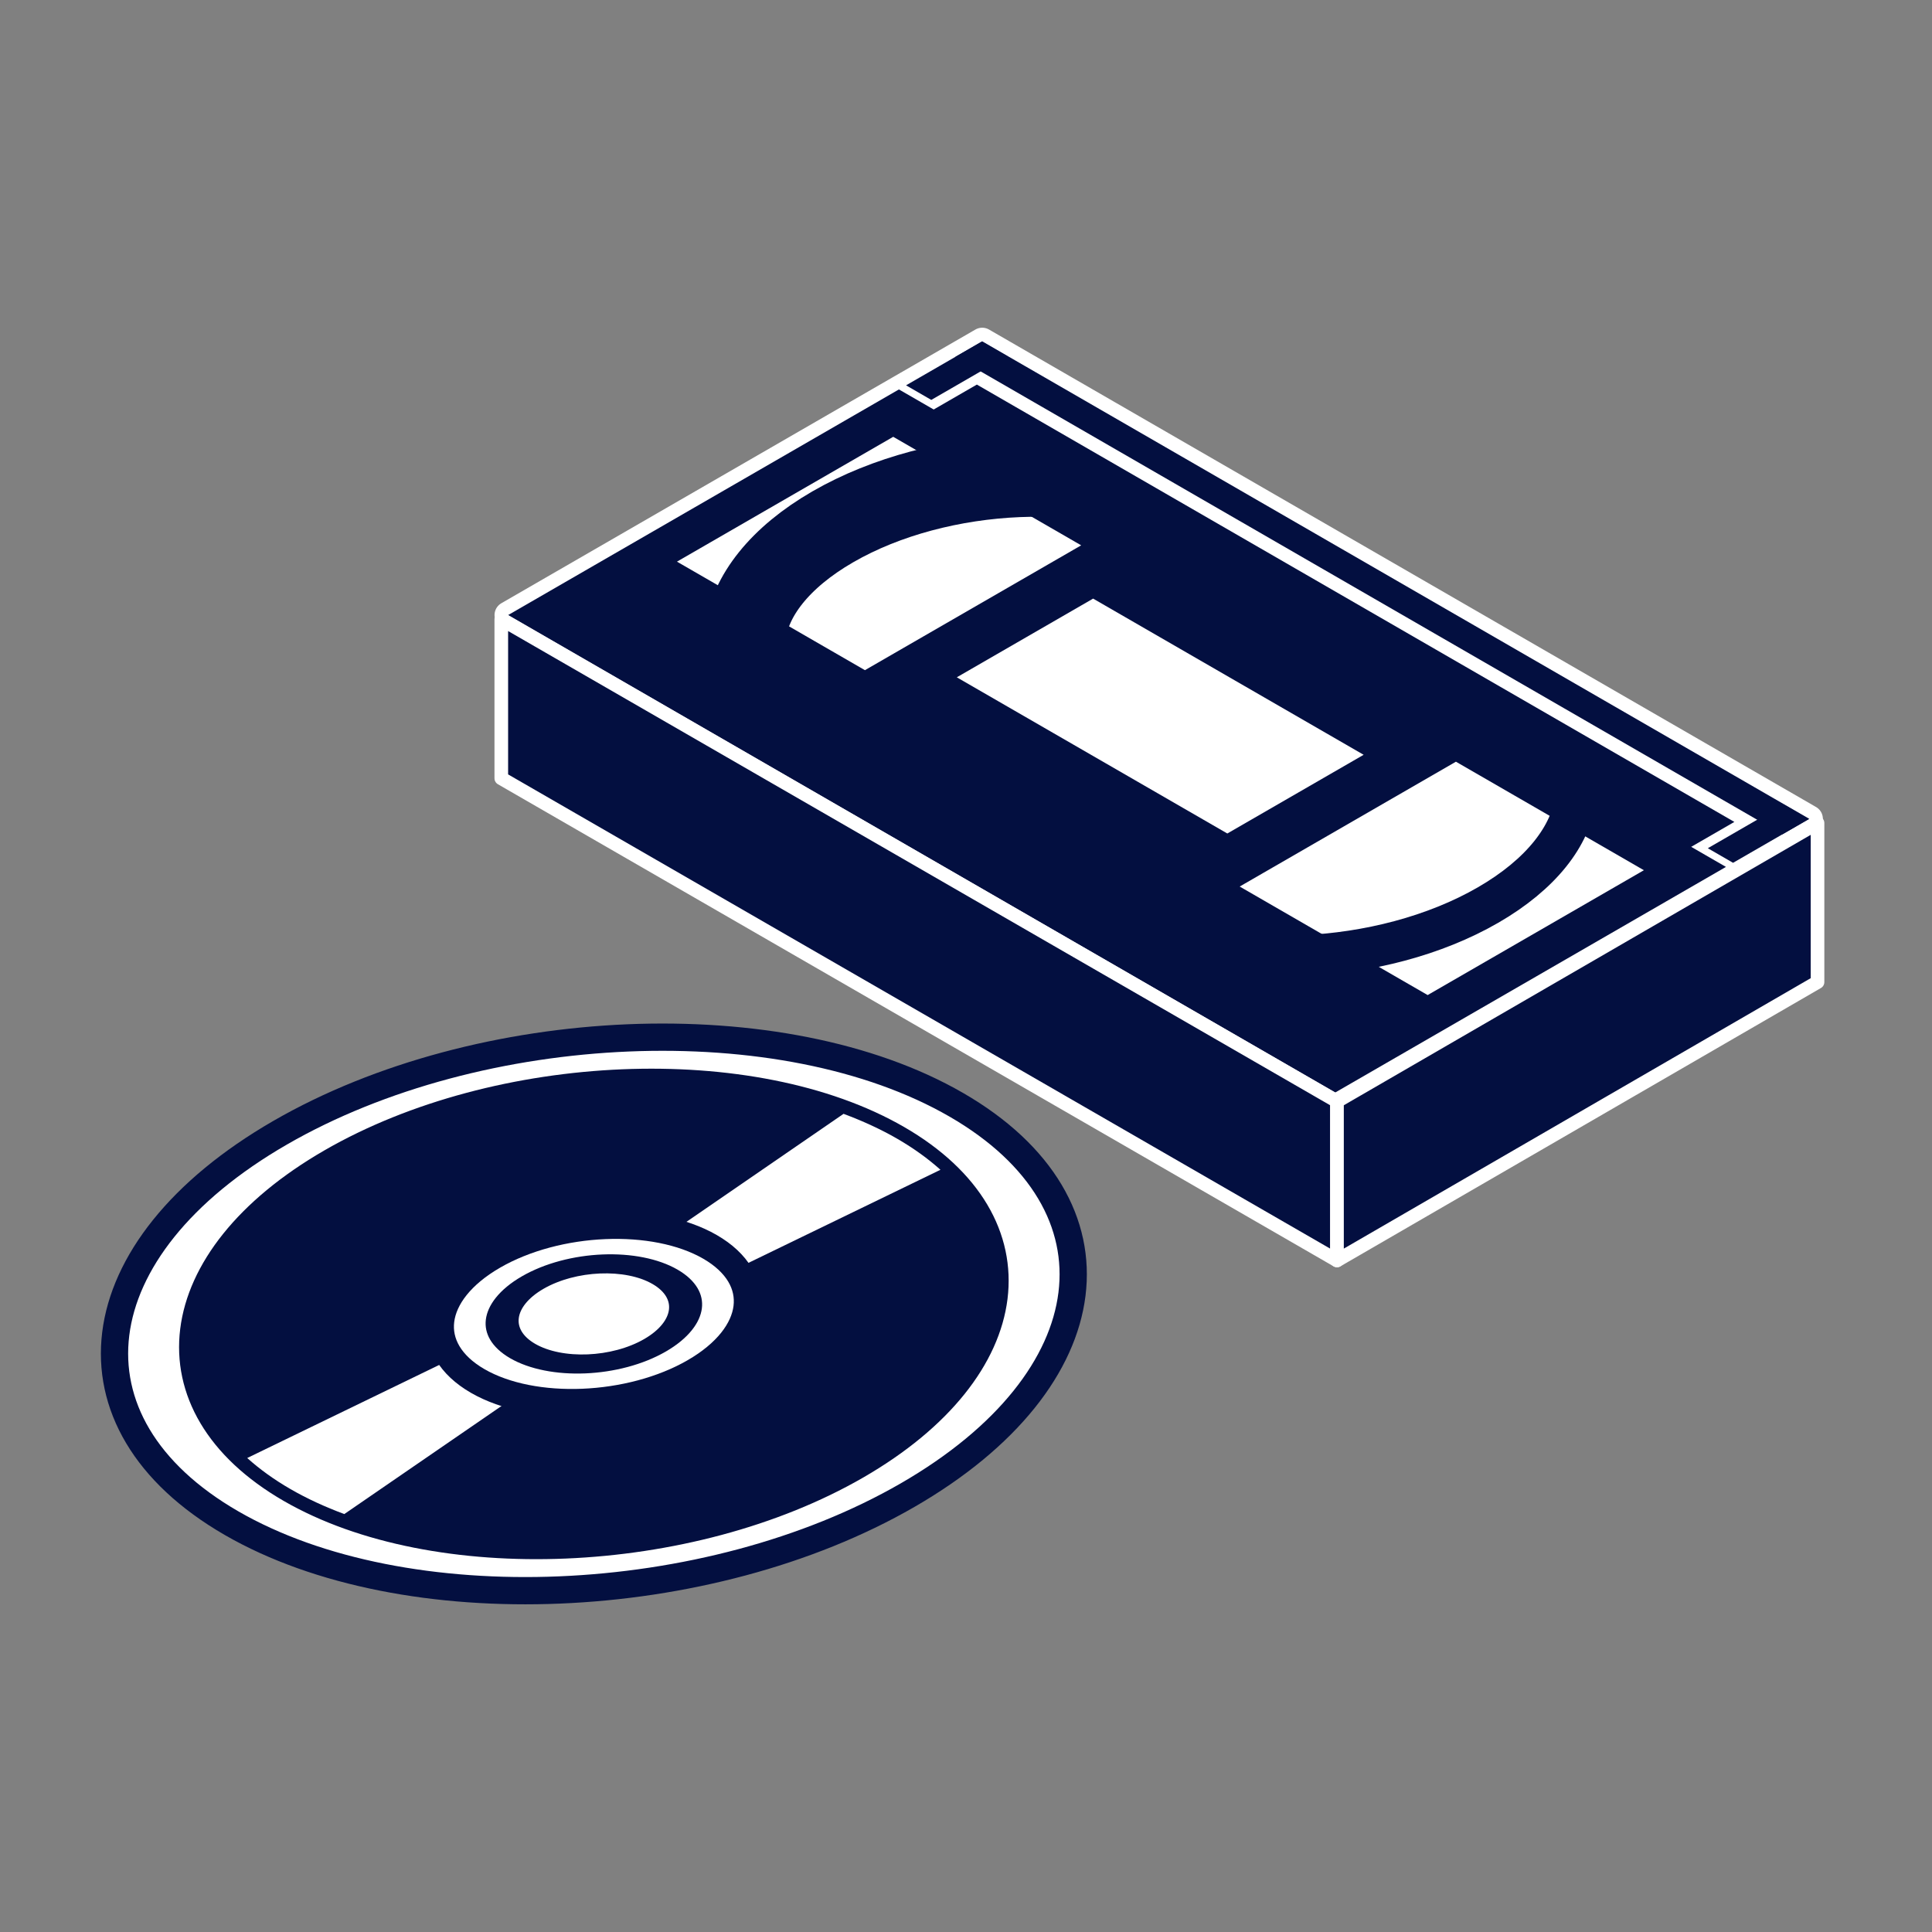 <?xml version="1.0" encoding="utf-8"?>
<!-- Generator: Adobe Illustrator 16.0.0, SVG Export Plug-In . SVG Version: 6.00 Build 0)  -->
<!DOCTYPE svg PUBLIC "-//W3C//DTD SVG 1.1//EN" "http://www.w3.org/Graphics/SVG/1.1/DTD/svg11.dtd">
<svg version="1.1" id="Calque_1" xmlns="http://www.w3.org/2000/svg" xmlns:xlink="http://www.w3.org/1999/xlink" x="0px" y="0px"
	 width="283.46px" height="283.46px" viewBox="0 0 283.46 283.46" enable-background="new 0 0 283.46 283.46" xml:space="preserve">
<rect x="0" y="0" width="283.46" height="283.46" fill="#808080" stroke="none"/>
<g>
	<path fill="#FFFFFF" stroke="#030f40" stroke-width="4" stroke-miterlimit="10" d="M41.09,166.197
		c29.361-16.953,73.777-18.795,99.205-4.113c25.428,14.68,22.238,40.324-7.123,57.275c-29.361,16.953-73.777,18.793-99.205,4.113
		C8.539,208.791,11.729,183.146,41.09,166.197z"/>
	<path fill="#030f40" stroke="#030f40" stroke-width="4" stroke-miterlimit="10" d="M42.619,218.477
		c-21.256-12.271-18.58-33.783,5.963-47.955c24.545-14.17,61.807-15.715,83.062-3.443c21.254,12.271,18.578,33.785-5.967,47.955
		C101.135,229.205,63.875,230.75,42.619,218.477z"/>
	<g>
		<path fill="#FFFFFF" d="M131.645,167.078c-2.43-1.402-5.076-2.615-7.881-3.658l-39.793,27.357l6.627,3.824l47.383-22.973
			C136.174,170.01,134.072,168.482,131.645,167.078z"/>
		<path fill="#FFFFFF" d="M36.271,213.918c1.809,1.623,3.914,3.154,6.348,4.559c2.434,1.406,5.086,2.621,7.896,3.664l39.93-27.449
			l-6.627-3.826L36.271,213.918z"/>
	</g>
	<path fill="#FFFFFF" stroke="#030f40" stroke-width="4" stroke-miterlimit="10" d="M70.09,202.617
		c-8.137-4.699-7.113-12.936,2.283-18.359c9.396-5.426,23.662-6.018,31.799-1.318c8.139,4.697,7.113,12.934-2.283,18.359
		S78.229,207.316,70.09,202.617z"/>
	<path fill="#030f40" stroke="#FFFFFF" stroke-width="2" stroke-miterlimit="10" d="M74.363,200.15
		c-6.098-3.521-5.33-9.691,1.709-13.756c7.041-4.066,17.73-4.51,23.828-0.988c6.096,3.52,5.328,9.691-1.713,13.756
		C91.148,203.227,80.461,203.67,74.363,200.15z"/>
	<path fill="#FFFFFF" stroke="#030f40" stroke-width="2" stroke-miterlimit="10" d="M78.025,198.035
		c-4.348-2.51-3.801-6.912,1.221-9.811c5.02-2.898,12.643-3.215,16.99-0.703c4.348,2.51,3.801,6.91-1.221,9.809
		C89.996,200.229,82.373,200.545,78.025,198.035z"/>
</g>
<g>
	
		<polygon fill="#030f40" stroke="#FFFFFF" stroke-width="4" stroke-linecap="round" stroke-linejoin="round" stroke-miterlimit="10" points="
		265.449,120.137 144.109,50.082 144.059,50.111 144.059,50.111 143.658,50.342 131.891,57.137 131.889,57.137 74.557,90.238 
		195.895,160.295 231.898,139.508 231.898,139.508 254.271,126.59 254.273,126.59 265.398,120.168 265.396,120.168 	"/>
	<g>
		<polygon fill="#FFFFFF" points="231.898,139.508 110.559,69.453 144.109,50.082 265.449,120.137 		"/>
		<polygon fill="#030f40" points="245.797,125.594 134.656,61.428 143.324,56.424 254.463,120.59 		"/>
		<polygon fill="#030f40" points="261.514,122.41 140.174,52.354 144.109,50.082 265.449,120.137 		"/>
		<polygon fill="#030f40" points="136.637,58.674 132.934,56.535 144.059,50.111 147.762,52.25 		"/>
		<polygon fill="#030f40" points="254.273,126.59 250.568,124.451 261.693,118.027 265.398,120.168 		"/>
		<polygon fill="#030f40" points="195.895,160.295 74.557,90.238 131.889,57.137 253.23,127.191 		"/>
		<g>
			<polygon fill="#FFFFFF" stroke="#030f40" stroke-miterlimit="10" points="126.902,98.904 98.324,82.404 131.051,63.51 
				159.629,80.01 			"/>
			<g>
				<defs>
					<polygon id="SVGID_1_" points="126.902,98.904 98.324,82.404 131.051,63.51 159.629,80.01 					"/>
				</defs>
				<clipPath id="SVGID_2_">
					<use xlink:href="#SVGID_1_"  overflow="visible"/>
				</clipPath>
				<path clip-path="url(#SVGID_2_)" fill="none" stroke="#030f40" stroke-width="12" stroke-miterlimit="10" d="M122.193,77.291
					c15.648-9.035,39.318-10.016,52.869-2.191s11.854,21.49-3.795,30.523c-15.648,9.035-39.318,10.016-52.871,2.193
					C104.846,99.992,106.545,86.326,122.193,77.291z"/>
			</g>
			<polygon fill="#FFFFFF" stroke="#030f40" stroke-miterlimit="10" points="180.885,130.072 209.463,146.572 242.189,127.678 
				213.611,111.178 			"/>
			<g>
				<defs>
					<polygon id="SVGID_3_" points="180.885,130.072 209.463,146.572 242.189,127.678 213.611,111.178 					"/>
				</defs>
				<clipPath id="SVGID_4_">
					<use xlink:href="#SVGID_3_"  overflow="visible"/>
				</clipPath>
				<path clip-path="url(#SVGID_4_)" fill="none" stroke="#030f40" stroke-width="6" stroke-miterlimit="10" d="M218.32,132.791
					c15.648-9.035,17.35-22.701,3.797-30.525c-13.551-7.824-37.223-6.842-52.871,2.191c-15.648,9.035-17.348,22.701-3.795,30.525
					C179.002,142.807,202.672,141.824,218.32,132.791z"/>
			</g>
		</g>
		<polygon fill="#FFFFFF" points="180.072,122.289 140.381,99.373 160.381,87.826 200.072,110.742 		"/>
	</g>
	
		<polygon fill="#030f40" stroke="#FFFFFF" stroke-width="2" stroke-linecap="round" stroke-linejoin="round" stroke-miterlimit="10" points="
		196.162,184.928 73.549,114.195 73.549,90.854 196.162,161.586 	"/>
	
		<polygon fill="#030f40" stroke="#FFFFFF" stroke-width="2" stroke-linecap="round" stroke-linejoin="round" stroke-miterlimit="10" points="
		196.162,184.928 266.664,144.094 266.664,120.752 196.162,161.586 	"/>
</g>
</svg>
